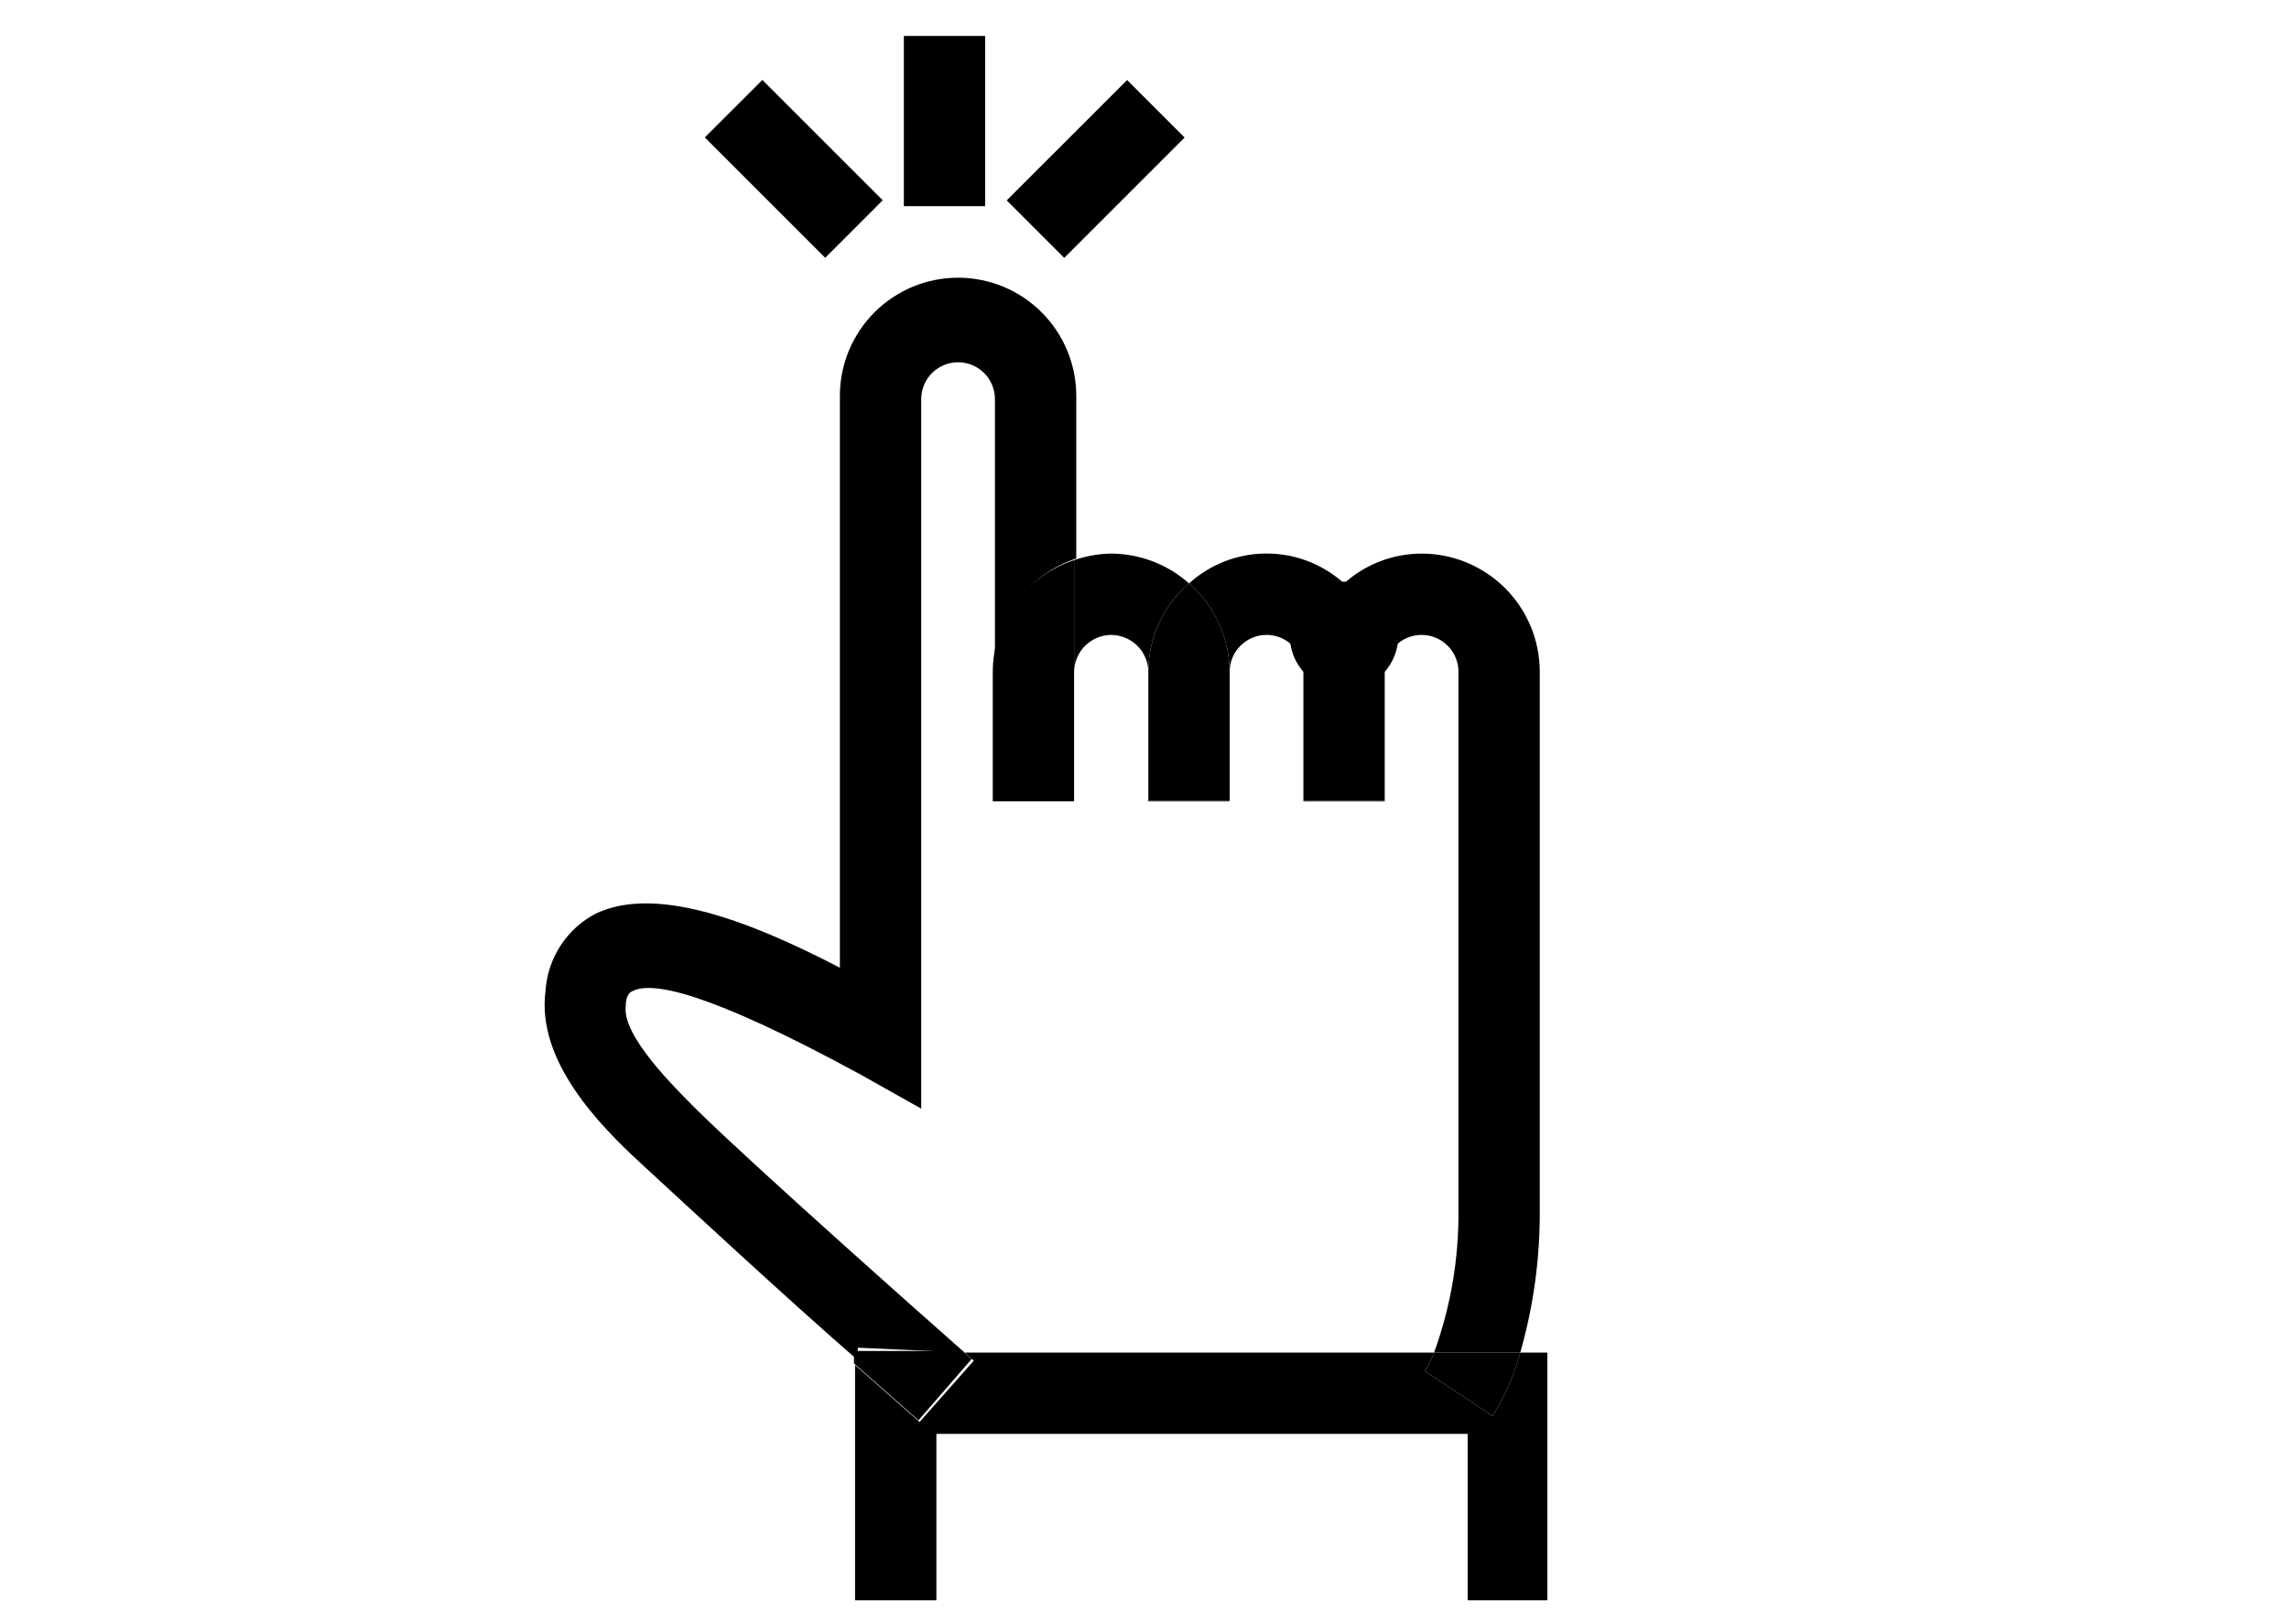 <svg width="62" height="44" viewBox="0 0 62 44" fill="none" xmlns="http://www.w3.org/2000/svg">
<mask id="mask0_795_41663" style="mask-type:alpha" maskUnits="userSpaceOnUse" x="0" y="0" width="62" height="42">
<rect y="0.974" width="62" height="40.435" fill="#C4C4C4"/>
</mask>
<g mask="url(#mask0_795_41663)">
</g>
<g clip-path="url(#clip0_795_41663)">
<path d="M26.684 0.974H24.482V5.585H26.684V0.974Z" fill="black"/>
<path d="M30.529 2.168L27.268 5.428L28.826 6.986L32.086 3.726L30.529 2.168Z" fill="black"/>
<path d="M20.649 2.166L19.091 3.723L22.352 6.984L23.909 5.426L20.649 2.166Z" fill="black"/>
<path d="M41.912 43.353V36.642H41.178C41.013 37.248 40.76 37.827 40.429 38.36L38.593 37.141C38.691 36.983 38.775 36.815 38.843 36.642H26.126L26.376 36.862L24.908 38.522L23.16 36.98V43.353H25.363V38.845H39.753V43.353H41.912Z" fill="black"/>
<path d="M33.292 21.694H31.09V21.708H33.292V21.694Z" fill="black"/>
<path d="M33.307 18.199C33.307 17.934 33.412 17.68 33.599 17.493C33.787 17.305 34.041 17.2 34.306 17.2C34.57 17.2 34.824 17.305 35.012 17.493C35.199 17.68 35.304 17.934 35.304 18.199C35.304 17.744 35.403 17.295 35.593 16.882C35.783 16.468 36.06 16.101 36.406 15.805C35.83 15.284 35.082 14.995 34.306 14.995C33.529 14.995 32.781 15.284 32.206 15.805C32.548 16.104 32.823 16.471 33.013 16.884C33.203 17.297 33.303 17.745 33.307 18.199Z" fill="black"/>
<path d="M30.091 17.2C30.357 17.2 30.613 17.305 30.803 17.492C30.992 17.678 31.101 17.932 31.105 18.199C31.105 17.744 31.203 17.295 31.393 16.881C31.584 16.468 31.861 16.101 32.206 15.805C31.623 15.287 30.871 15 30.091 14.997C29.751 15.004 29.414 15.063 29.093 15.174V18.199C29.097 17.935 29.203 17.683 29.389 17.497C29.576 17.31 29.828 17.204 30.091 17.2Z" fill="black"/>
<path d="M31.104 18.199V21.693H33.307V18.199C33.303 17.744 33.203 17.296 33.013 16.884C32.823 16.471 32.548 16.104 32.206 15.805C31.861 16.101 31.584 16.468 31.393 16.881C31.203 17.295 31.105 17.744 31.104 18.199Z" fill="black"/>
<path d="M26.127 36.642C25.011 35.658 20.459 31.62 18.902 30.093C18.285 29.476 16.846 28.066 16.949 27.259C16.949 26.921 17.096 26.862 17.14 26.848C17.654 26.583 19.152 26.848 23.307 29.109L24.952 30.034V10.812C24.952 10.548 25.057 10.294 25.244 10.106C25.432 9.919 25.686 9.814 25.951 9.814C26.215 9.814 26.469 9.919 26.657 10.106C26.844 10.294 26.949 10.548 26.949 10.812V18.155C26.953 17.483 27.167 16.83 27.562 16.287C27.958 15.744 28.514 15.339 29.152 15.13V10.724C29.152 9.875 28.814 9.061 28.214 8.461C27.614 7.86 26.799 7.523 25.951 7.523C25.102 7.523 24.287 7.86 23.687 8.461C23.087 9.061 22.749 9.875 22.749 10.724V26.216C20.18 24.88 17.727 23.999 16.141 24.748C15.752 24.95 15.421 25.25 15.182 25.618C14.943 25.986 14.803 26.409 14.776 26.848C14.526 28.742 16.244 30.489 17.36 31.517C18.476 32.545 21.34 35.203 23.234 36.848V36.51L26.127 36.642Z" fill="black"/>
<path d="M26.317 36.818L26.068 36.598H23.131V36.936L24.878 38.478L26.317 36.818Z" fill="black"/>
<path d="M26.89 18.198V21.708H29.093V15.174C28.455 15.383 27.899 15.788 27.503 16.331C27.108 16.874 26.893 17.527 26.89 18.198Z" fill="black"/>
<path d="M37.507 21.694H35.304V21.708H37.507V21.694Z" fill="black"/>
<path d="M37.507 18.199C37.507 17.934 37.612 17.68 37.799 17.492C37.986 17.305 38.24 17.2 38.505 17.2C38.77 17.2 39.024 17.305 39.211 17.492C39.399 17.68 39.504 17.934 39.504 18.199V32.78C39.517 34.096 39.293 35.405 38.843 36.642H41.178C41.537 35.386 41.715 34.086 41.706 32.78V18.199C41.706 17.35 41.369 16.535 40.769 15.935C40.168 15.335 39.354 14.997 38.505 14.997C37.73 14.998 36.982 15.286 36.405 15.805C36.751 16.101 37.028 16.468 37.218 16.881C37.408 17.295 37.506 17.744 37.507 18.199Z" fill="black"/>
<path d="M38.593 37.141L40.429 38.36C40.761 37.827 41.013 37.248 41.178 36.642H38.843C38.775 36.815 38.691 36.983 38.593 37.141Z" fill="black"/>
<path d="M35.304 18.199V21.693H37.507V18.199C37.694 17.987 37.816 17.725 37.858 17.446C37.9 17.166 37.86 16.881 37.744 16.623C37.627 16.366 37.44 16.147 37.202 15.994C36.965 15.84 36.688 15.759 36.406 15.759C36.123 15.759 35.846 15.84 35.609 15.994C35.371 16.147 35.184 16.366 35.067 16.623C34.951 16.881 34.911 17.166 34.953 17.446C34.995 17.725 35.117 17.987 35.304 18.199Z" fill="black"/>
</g>
<defs>
<clipPath id="clip0_795_41663">
<rect width="27.224" height="42.379" fill="white" transform="translate(14.688 0.974)"/>
</clipPath>
</defs>
</svg>

